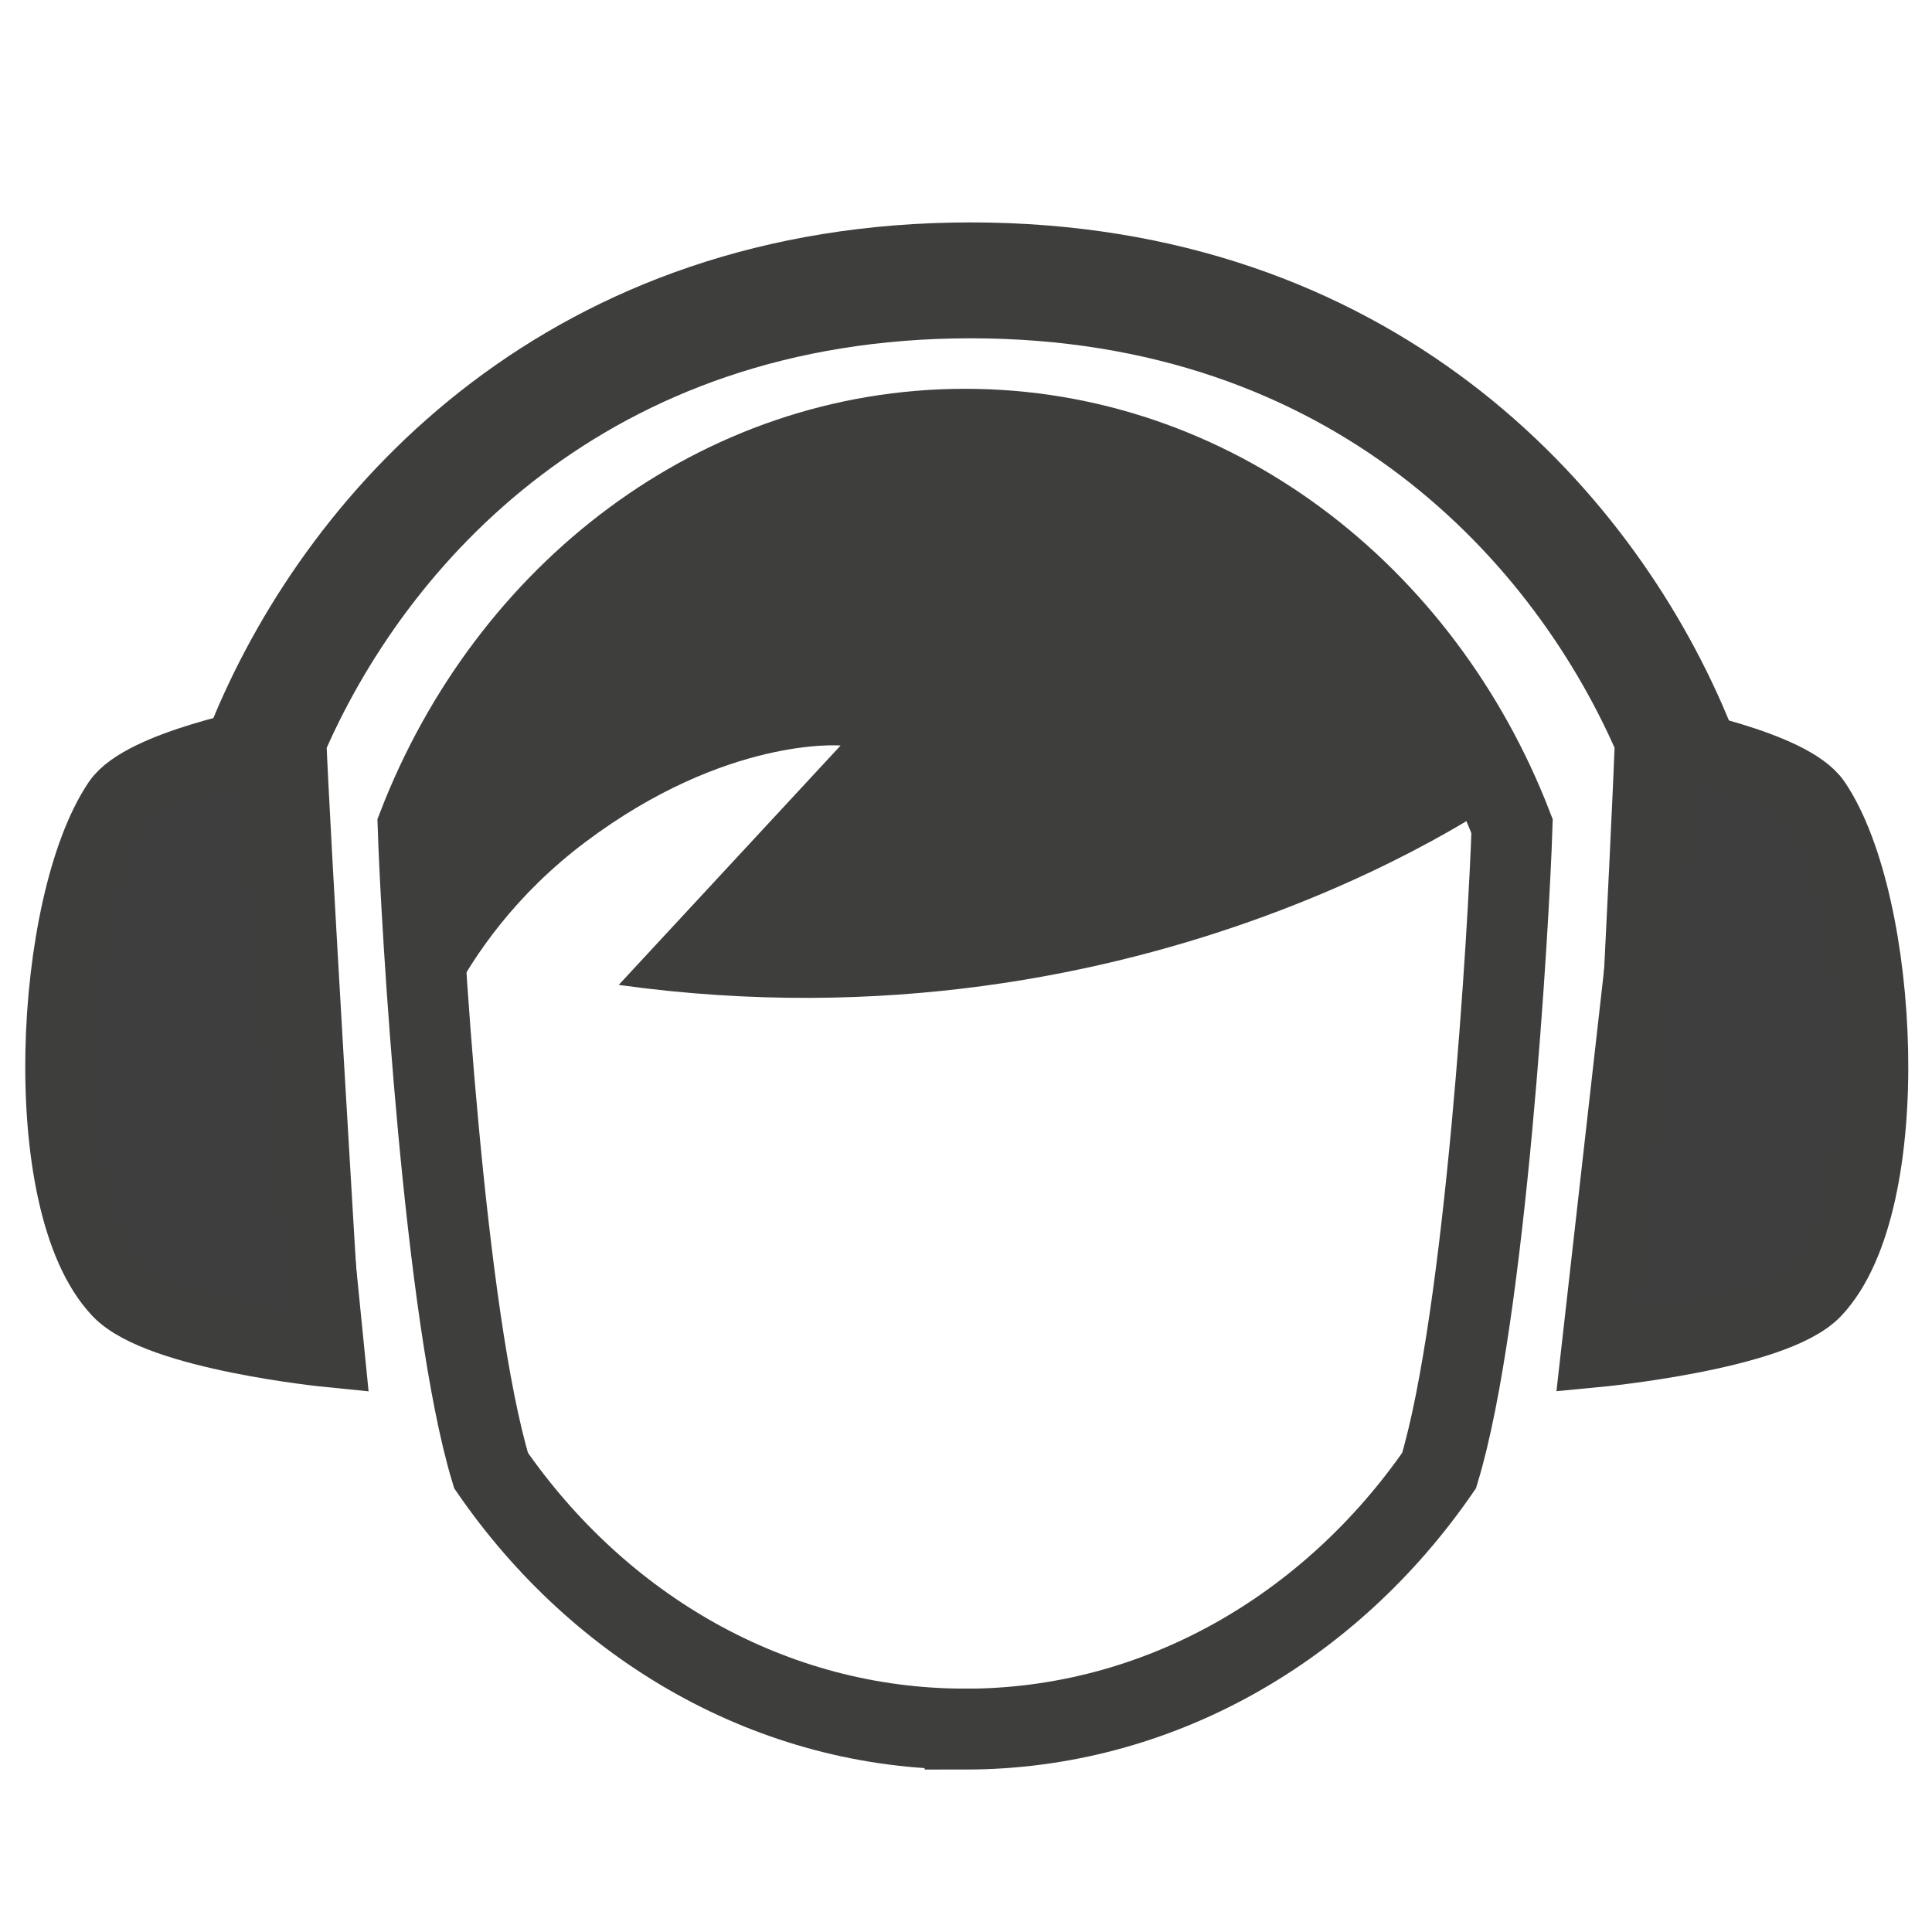 <?xml version="1.0" encoding="UTF-8" standalone="no"?>
<!-- Created with Inkscape (http://www.inkscape.org/) -->

<svg
   version="1.1"
   id="svg1"
   width="66.667"
   height="66.667"
   viewBox="0 0 66.667 66.667"
   sodipodi:docname="sluchatka_50x50.svg"
   inkscape:version="1.4.2 (f4327f4, 2025-05-13)"
   xmlns:inkscape="http://www.inkscape.org/namespaces/inkscape"
   xmlns:sodipodi="http://sodipodi.sourceforge.net/DTD/sodipodi-0.dtd"
   xmlns="http://www.w3.org/2000/svg"
   xmlns:svg="http://www.w3.org/2000/svg">
  <defs
     id="defs1">
    <clipPath
       clipPathUnits="userSpaceOnUse"
       id="clipPath2">
      <path
         d="M 0,50 H 50 V 0 H 0 Z"
         transform="translate(-24.976,-5.252)"
         id="path2" />
    </clipPath>
    <clipPath
       clipPathUnits="userSpaceOnUse"
       id="clipPath4">
      <path
         d="M 0,50 H 50 V 0 H 0 Z"
         transform="translate(-7.792,-15.917)"
         id="path4" />
    </clipPath>
    <clipPath
       clipPathUnits="userSpaceOnUse"
       id="clipPath6">
      <path
         d="M 0,50 H 50 V 0 H 0 Z"
         transform="translate(-8.5,-15.031)"
         id="path6" />
    </clipPath>
    <clipPath
       clipPathUnits="userSpaceOnUse"
       id="clipPath8">
      <path
         d="M 0,50 H 50 V 0 H 0 Z"
         transform="translate(-39.136,-29.515)"
         id="path8" />
    </clipPath>
    <clipPath
       clipPathUnits="userSpaceOnUse"
       id="clipPath10">
      <path
         d="M 0,50 H 50 V 0 H 0 Z"
         transform="translate(-41.335,-15.031)"
         id="path10" />
    </clipPath>
  </defs>
  <sodipodi:namedview
     id="namedview1"
     pagecolor="#ffffff"
     bordercolor="#000000"
     borderopacity="0.25"
     inkscape:showpageshadow="2"
     inkscape:pageopacity="0.0"
     inkscape:pagecheckerboard="0"
     inkscape:deskcolor="#d1d1d1"
     showgrid="false"
     inkscape:zoom="17.505001"
     inkscape:cx="33.333332"
     inkscape:cy="33.333332"
     inkscape:window-width="2560"
     inkscape:window-height="1369"
     inkscape:window-x="-8"
     inkscape:window-y="-8"
     inkscape:window-maximized="1"
     inkscape:current-layer="layer-MC0">
    <inkscape:page
       x="0"
       y="0"
       inkscape:label="1"
       id="page1"
       width="66.667"
       height="66.667"
       margin="5.605 0.815 7.665 0.869"
       bleed="0" />
  </sodipodi:namedview>
  <g
     id="layer-MC0"
     inkscape:groupmode="layer"
     inkscape:label="Layer 1">
    <path
       id="path1"
       d="m 0,0 c -5.012,-0.002 -9.464,2.626 -12.27,6.691 -1.209,3.989 -1.808,14.151 -1.889,16.683 C -11.826,29.411 -6.366,33.648 0,33.648 6.368,33.647 11.827,29.411 14.16,23.372 14.08,20.841 13.48,10.678 12.271,6.691 9.464,2.626 5.013,-0.002 0,-0.002 Z"
       style="fill:none;stroke:#3e3e3d;stroke-width:2.093;stroke-linecap:butt;stroke-linejoin:miter;stroke-miterlimit:10;stroke-dasharray:none;stroke-opacity:1"
       transform="matrix(1.333,0,0,-1.333,33.301,59.664)"
       clip-path="url(#clipPath2)" />
    <path
       id="path3"
       d="m 0,0 c 0,0 -0.769,12.704 -0.849,15.015 2.332,5.515 8.057,11.819 18.182,11.819 v 0 c 10.124,0 15.849,-6.304 18.182,-11.819 C 35.434,12.703 34.76,-0.442 34.76,-0.442"
       style="fill:none;stroke:#3e3e3d;stroke-width:3;stroke-linecap:butt;stroke-linejoin:miter;stroke-miterlimit:10;stroke-dasharray:none;stroke-opacity:1"
       transform="matrix(1.333,0,0,-1.333,10.389,45.444)"
       clip-path="url(#clipPath4)" />
    <path
       id="path5"
       d="m 0,0 c 0,0 -4.377,0.436 -5.435,1.553 -2.175,2.297 -1.767,10.031 0,12.655 0.635,0.943 3.86,1.554 3.86,1.554 z"
       style="fill:#3f3e3e;fill-opacity:1;fill-rule:nonzero;stroke:#3e3e3d;stroke-width:1.862;stroke-linecap:butt;stroke-linejoin:miter;stroke-miterlimit:10;stroke-dasharray:none;stroke-opacity:1"
       transform="matrix(1.333,0,0,-1.333,11.333,46.625)"
       clip-path="url(#clipPath6)" />
    <path
       id="path7"
       d="m 0,0 c 0,0 -9.338,-6.925 -23.129,-5.006 l 5.744,6.197 c 0,0 -2.952,0.243 -6.598,-2.492 -3.606,-2.705 -4.336,-6.265 -4.336,-6.265 0,0 -2.646,16.951 14.159,16.951 C -2.543,9.385 0,0 0,0"
       style="fill:#3e3e3d;fill-opacity:1;fill-rule:nonzero;stroke:none"
       transform="matrix(1.333,0,0,-1.333,52.181,27.313)"
       clip-path="url(#clipPath8)" />
    <path
       id="path9"
       d="m 0,0 c 0,0 4.582,0.436 5.641,1.553 2.174,2.297 1.767,10.031 0,12.655 -0.635,0.943 -3.86,1.554 -3.86,1.554 z"
       style="fill:#3f3e3e;fill-opacity:1;fill-rule:nonzero;stroke:#3e3e3d;stroke-width:1.862;stroke-linecap:butt;stroke-linejoin:miter;stroke-miterlimit:10;stroke-dasharray:none;stroke-opacity:1"
       transform="matrix(1.333,0,0,-1.333,55.113,46.625)"
       clip-path="url(#clipPath10)" />
  </g>
</svg>

